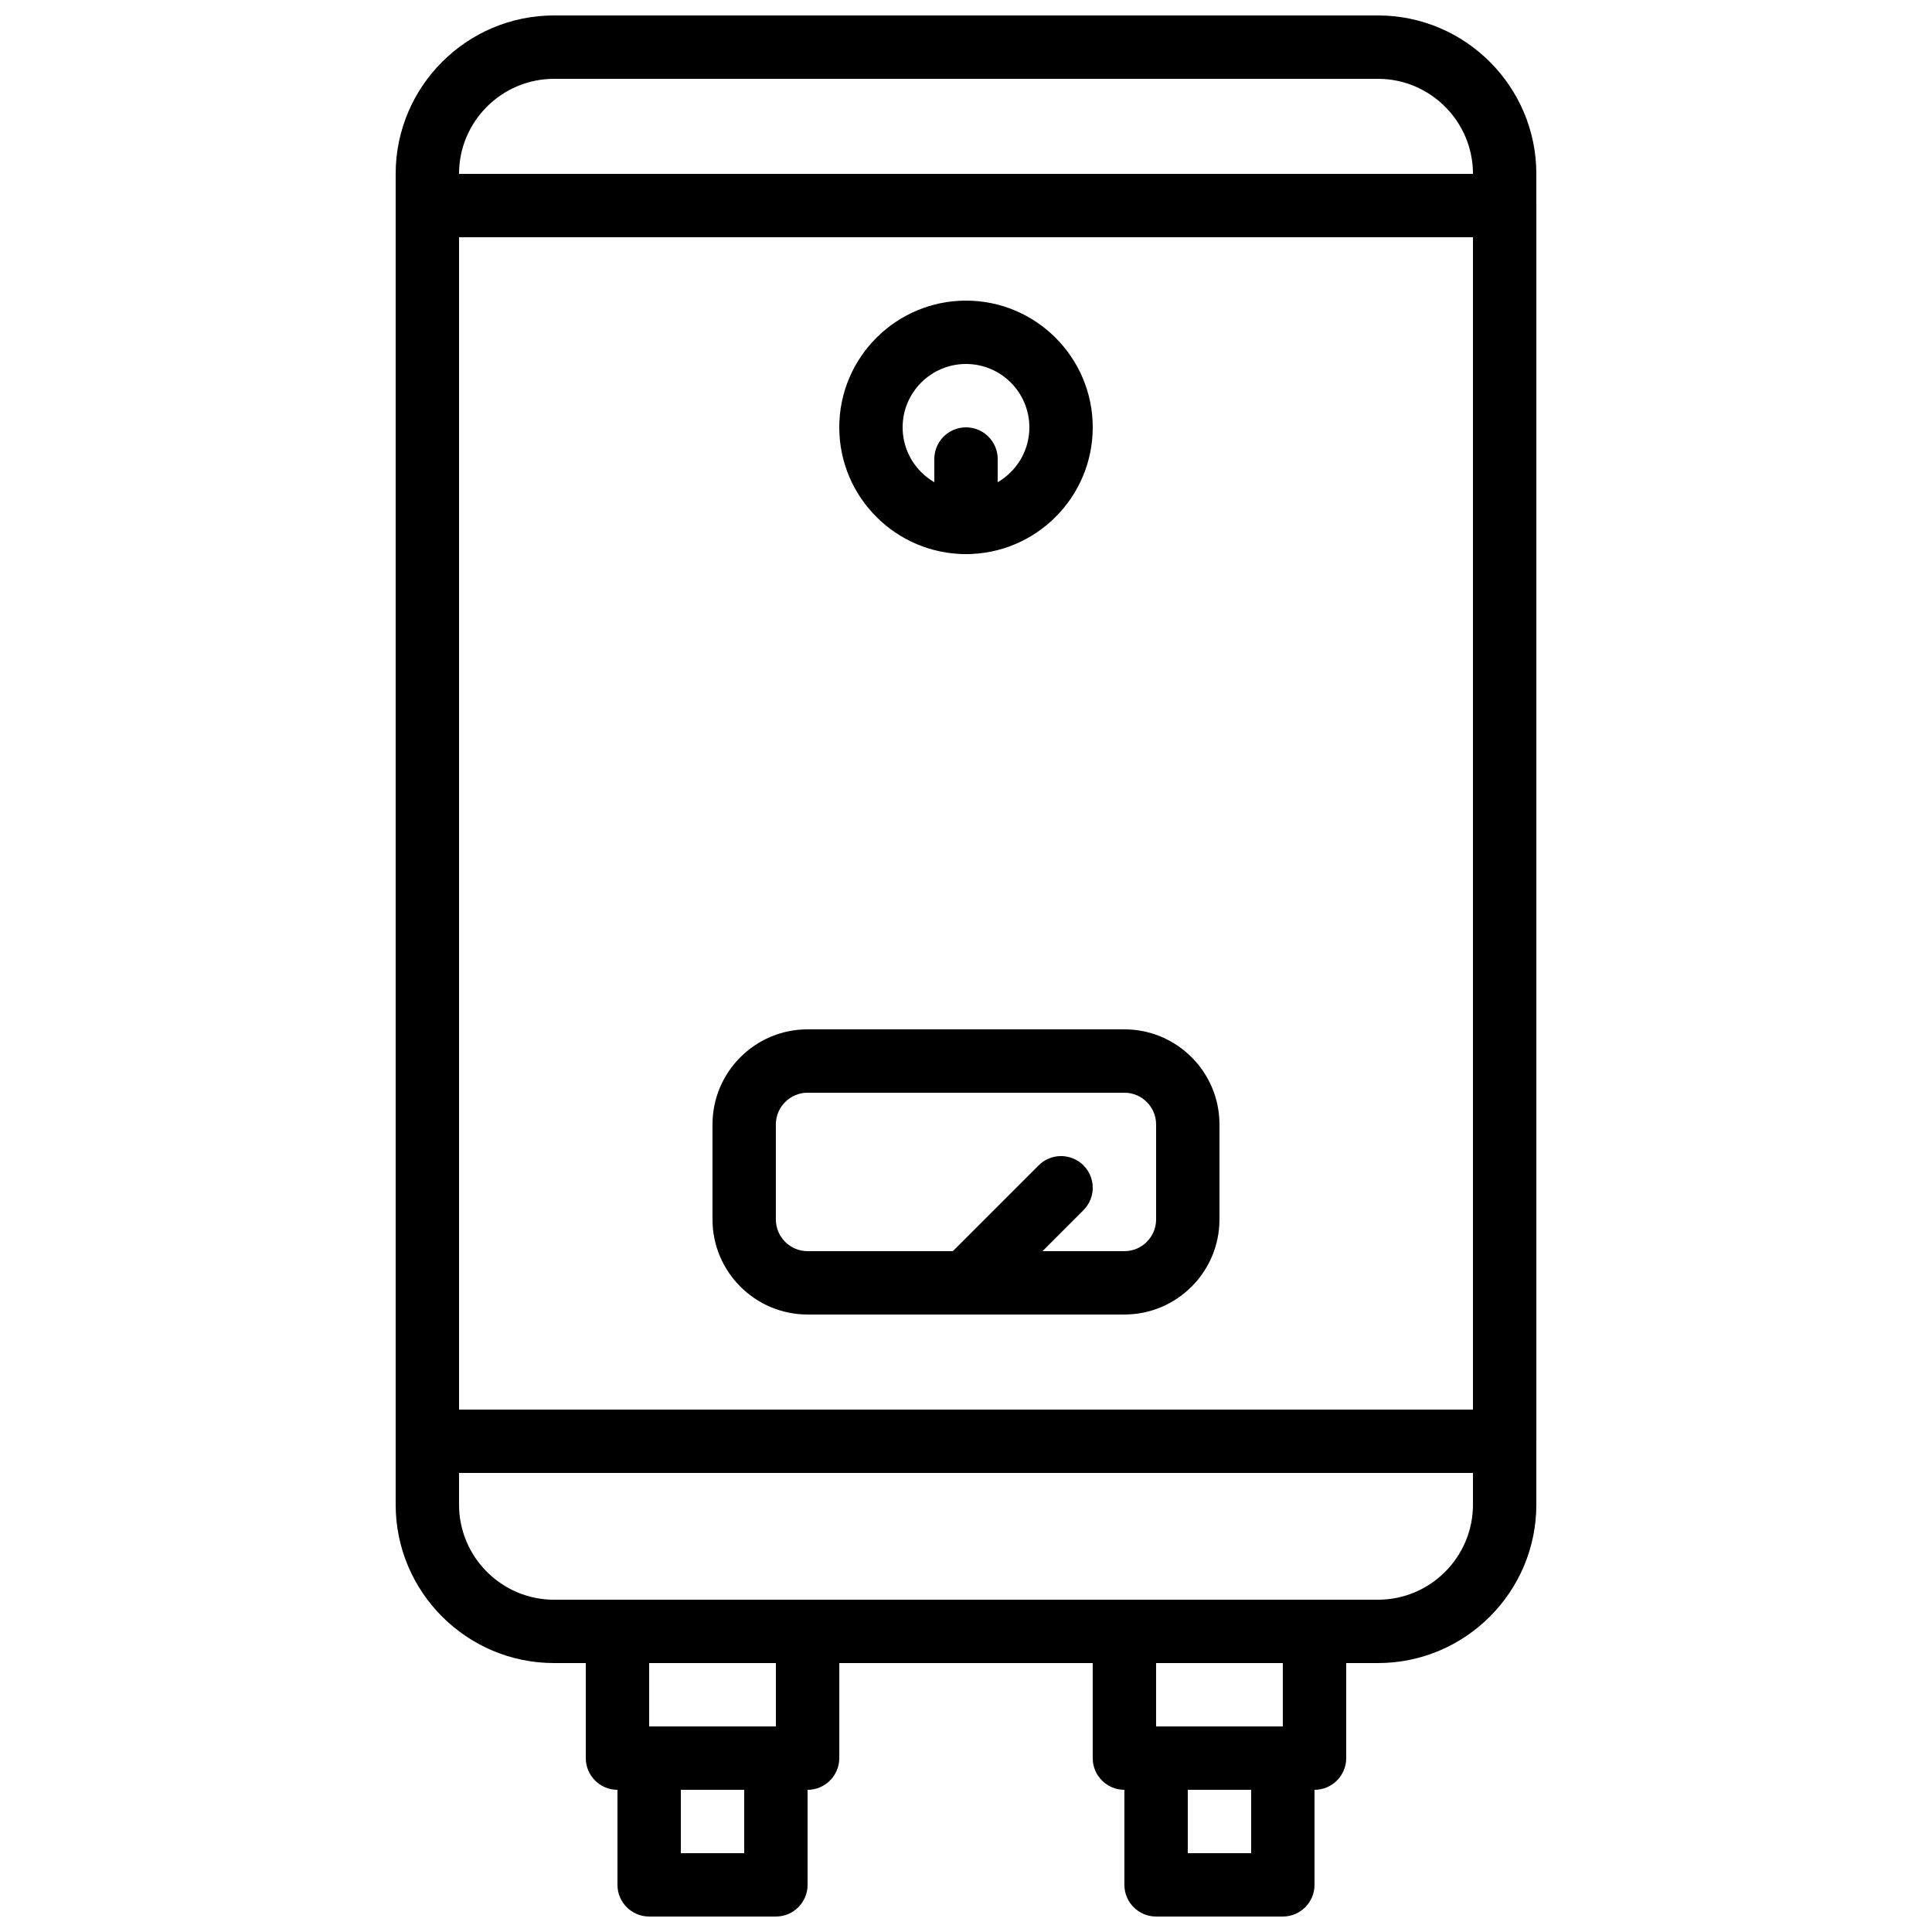 <?xml version="1.0" encoding="UTF-8"?>
<!-- Uploaded to: SVG Repo, www.svgrepo.com, Generator: SVG Repo Mixer Tools -->
<svg width="800px" height="800px" version="1.1" viewBox="144 144 512 512" xmlns="http://www.w3.org/2000/svg">
 <defs>
  <clipPath id="c">
   <path d="m307 601h52v50.902h-52z"/>
  </clipPath>
  <clipPath id="b">
   <path d="m248 148.09h304v436.91h-304z"/>
  </clipPath>
  <clipPath id="a">
   <path d="m441 601h52v50.902h-52z"/>
  </clipPath>
 </defs>
 <g clip-path="url(#c)">
  <path d="m349.62 651.9h-33.586c-4.637 0-8.398-3.762-8.398-8.398v-33.586c0-4.637 3.762-8.398 8.398-8.398h33.586c4.637 0 8.398 3.762 8.398 8.398v33.586c0 4.637-3.762 8.398-8.398 8.398zm-25.191-16.793h16.793v-16.793h-16.793z"/>
 </g>
 <path d="m358.02 618.32h-50.383c-4.637 0-8.398-3.762-8.398-8.398v-33.586c0-4.637 3.762-8.398 8.398-8.398h50.383c4.637 0 8.398 3.762 8.398 8.398v33.586c-0.004 4.637-3.766 8.398-8.398 8.398zm-41.984-16.793h33.586v-16.793h-33.586z"/>
 <g clip-path="url(#b)">
  <path d="m509.16 584.73h-218.32c-23.148 0-41.984-18.836-41.984-41.984v-352.67c0-23.148 18.836-41.984 41.984-41.984h218.32c23.148 0 41.984 18.836 41.984 41.984v352.67c0 23.148-18.832 41.984-41.984 41.984zm-218.32-419.84c-13.887 0-25.191 11.305-25.191 25.191v352.67c0 13.887 11.301 25.191 25.191 25.191h218.32c13.887 0 25.191-11.301 25.191-25.191v-352.67c0-13.887-11.301-25.191-25.191-25.191z"/>
 </g>
 <g clip-path="url(#a)">
  <path d="m483.96 651.9h-33.586c-4.637 0-8.398-3.762-8.398-8.398v-33.586c0-4.637 3.762-8.398 8.398-8.398h33.586c4.637 0 8.398 3.762 8.398 8.398v33.586c0 4.637-3.762 8.398-8.398 8.398zm-25.188-16.793h16.793v-16.793h-16.793z"/>
 </g>
 <path d="m492.36 618.32h-50.383c-4.637 0-8.398-3.762-8.398-8.398v-33.586c0-4.637 3.762-8.398 8.398-8.398h50.383c4.637 0 8.398 3.762 8.398 8.398v33.586c0 4.637-3.762 8.398-8.398 8.398zm-41.984-16.793h33.586v-16.793h-33.586z"/>
 <path d="m400 290.84c-18.523 0-33.586-15.062-33.586-33.586 0-18.523 15.062-33.586 33.586-33.586s33.586 15.062 33.586 33.586c0 18.523-15.062 33.586-33.586 33.586zm0-50.383c-9.262 0-16.793 7.531-16.793 16.793s7.531 16.793 16.793 16.793 16.793-7.531 16.793-16.793c0-9.258-7.531-16.793-16.793-16.793z"/>
 <path d="m400 290.84c-4.637 0-8.398-3.762-8.398-8.398v-16.793c0-4.637 3.762-8.398 8.398-8.398s8.398 3.762 8.398 8.398v16.793c-0.004 4.637-3.766 8.398-8.398 8.398z"/>
 <path d="m441.98 492.36h-83.969c-13.887 0-25.191-11.301-25.191-25.191v-25.191c0-13.887 11.301-25.191 25.191-25.191h83.969c13.887 0 25.191 11.301 25.191 25.191v25.191c-0.004 13.891-11.305 25.191-25.191 25.191zm-83.969-58.777c-4.625 0-8.398 3.769-8.398 8.398v25.191c0 4.625 3.769 8.398 8.398 8.398h83.969c4.625 0 8.398-3.769 8.398-8.398v-25.191c0-4.625-3.769-8.398-8.398-8.398z"/>
 <path d="m400 492.36c-2.148 0-4.301-0.824-5.938-2.461-3.281-3.281-3.281-8.59 0-11.875l25.191-25.191c3.281-3.281 8.59-3.281 11.875 0 3.281 3.281 3.281 8.59 0 11.875l-25.191 25.191c-1.641 1.637-3.789 2.461-5.938 2.461z"/>
 <path d="m542.75 534.35h-285.49c-4.637 0-8.398-3.762-8.398-8.398v-327.47c0-4.637 3.762-8.398 8.398-8.398h285.49c4.637 0 8.398 3.762 8.398 8.398v327.48c-0.004 4.633-3.766 8.395-8.398 8.395zm-277.1-16.793h268.7v-310.68h-268.7z"/>
</svg>